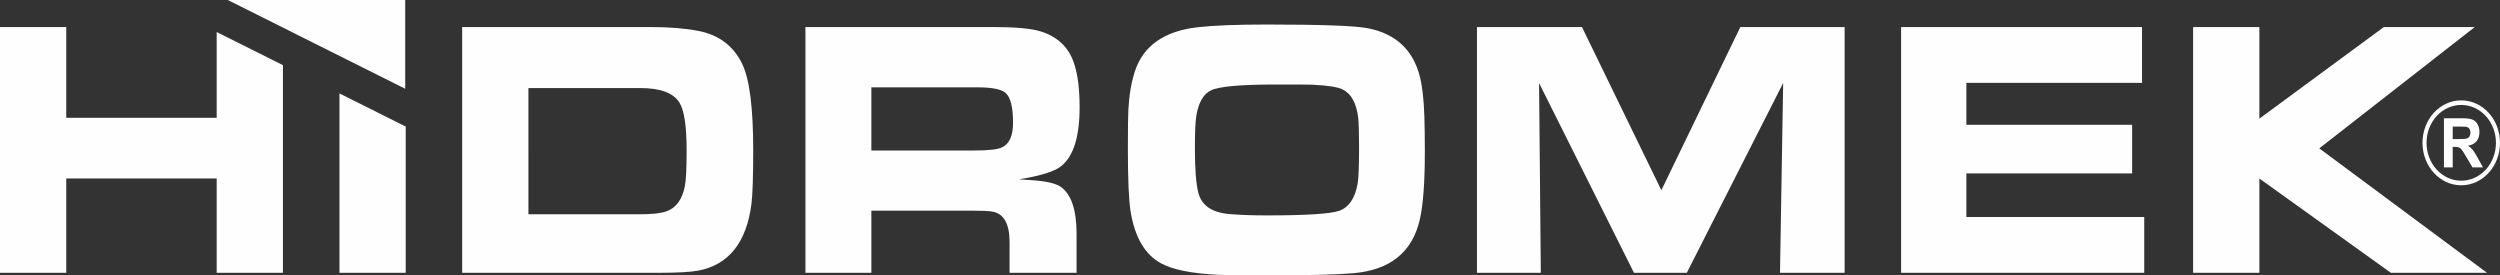 <?xml version="1.0" encoding="utf-8"?>
<!-- Generator: Adobe Illustrator 16.0.4, SVG Export Plug-In . SVG Version: 6.00 Build 0)  -->
<!DOCTYPE svg PUBLIC "-//W3C//DTD SVG 1.1//EN" "http://www.w3.org/Graphics/SVG/1.1/DTD/svg11.dtd">
<svg version="1.1" id="Слой_1" xmlns="http://www.w3.org/2000/svg" xmlns:xlink="http://www.w3.org/1999/xlink" x="0px" y="0px"
	 width="646.375px" height="71.183px" viewBox="97.757 262.046 646.375 71.183"
	 enable-background="new 97.757 262.046 646.375 71.183" xml:space="preserve">
<rect x="97.757" y="262.046" width="646.375" height="71.183" fill="#333333" stroke="none"/>
<g id="Слой_x0020_1">
	<g id="_1359225272672">
		<path fill="#FEFEFE" d="M97.757,332.578v-63.54h17.129v23.468h38.895v-22.185l17.129,8.567v53.69h-17.129v-24.39h-38.895v24.39
			H97.757L97.757,332.578L97.757,332.578z M185.524,332.578v-46.381l17.129,8.567v37.814H185.524L185.524,332.578L185.524,332.578z
			 M217.252,332.578v-63.54h48.619c4.904,0,9.091,0.334,12.548,1.017c5.213,1.033,8.951,3.845,11.199,8.437
			c1.925,3.909,2.881,11.361,2.881,22.339c0,6.929-0.155,11.552-0.45,13.919c-1.293,10.026-5.888,15.777-13.799,17.271
			c-1.967,0.365-5.353,0.556-10.159,0.556L217.252,332.578L217.252,332.578z M234.381,317.451h28.68
			c3.218,0,5.537-0.254,6.955-0.746c2.53-0.874,4.132-3.051,4.82-6.562c0.295-1.525,0.45-4.576,0.45-9.168
			c0-6.276-0.618-10.407-1.855-12.393c-1.56-2.511-4.918-3.766-10.075-3.766h-28.975V317.451L234.381,317.451z M306.002,332.578
			v-63.54h48.534c5.607,0,9.626,0.35,12.07,1.064c4.441,1.303,7.377,4.036,8.811,8.199c0.983,2.892,1.475,6.706,1.475,11.456
			c0,7.627-1.588,12.712-4.777,15.254c-1.701,1.366-5.339,2.511-10.904,3.399c0.66,0.064,1.588,0.128,2.796,0.191
			c4.004,0.222,6.674,0.811,8.023,1.764c2.712,1.923,4.075,5.975,4.075,12.154v10.059H358.78v-7.913c0-4.782-1.489-7.42-4.482-7.913
			c-0.941-0.158-2.585-0.238-4.946-0.238h-26.305v16.064H306.002L306.002,332.578L306.002,332.578z M323.047,300.958h26.754
			c3.541,0,5.874-0.27,6.998-0.794c1.925-0.89,2.88-3.019,2.88-6.372c0-4.036-0.646-6.609-1.939-7.722
			c-1.096-0.969-3.541-1.445-7.321-1.445h-27.373V300.958L323.047,300.958z M425.314,268.386c14.291,0,23.031,0.333,26.221,0.985
			c7.168,1.446,11.607,5.625,13.336,12.521c0.633,2.51,1.012,5.911,1.152,10.185c0.084,2.479,0.127,5.545,0.127,9.167
			c0,8.008-0.438,13.888-1.322,17.653c-1.939,8.342-7.629,12.934-17.045,13.775c-4.172,0.365-10.973,0.557-20.416,0.557
			c-8.15,0-13.096-0.049-14.853-0.144c-6.675-0.334-11.508-1.318-14.501-2.924c-4.202-2.24-6.844-6.721-7.939-13.457
			c-0.464-2.86-0.703-8.23-0.703-16.112c0-5.338,0.042-8.723,0.126-10.185c0.211-3.845,0.773-7.15,1.687-9.915
			c2.164-6.61,7.588-10.423,16.258-11.408C411.53,268.625,417.488,268.386,425.314,268.386L425.314,268.386z M427.689,283.894
			c-9.077,0-14.683,0.493-16.791,1.494c-1.981,0.921-3.261,3.13-3.837,6.609c-0.239,1.494-0.365,4.275-0.365,8.374
			c0,5.37,0.295,9.184,0.871,11.455c0.843,3.353,3.555,5.213,8.15,5.577c2.655,0.223,5.887,0.334,9.667,0.334
			c10.217,0,16.428-0.397,18.662-1.208c2.486-0.905,4.074-3.241,4.734-7.038c0.24-1.414,0.365-4.607,0.365-9.533
			c0-3.782-0.084-6.34-0.252-7.643c-0.465-3.654-1.785-6.037-3.949-7.118c-1.264-0.652-3.906-1.065-7.939-1.255
			C436.345,283.91,433.24,283.894,427.689,283.894L427.689,283.894z M479.625,332.578v-63.54h27.148l20.529,42.186l20.416-42.186
			h26.965v63.54h-16.707l0.816-49.065l-24.914,49.065H520.22l-24.535-49.065l0.449,49.065H479.625z M589.285,269.038h62.291v14.427
			H606.16v10.852h42.857v12.568H606.16v11.266h45.992v14.427h-62.867V269.038z M664.785,332.578v-63.54h17.129v23.69l32.191-23.69
			h23.51l-40.205,31.365l43.365,32.175h-24.857l-34.004-24.39v24.39H664.785L664.785,332.578L664.785,332.578z"/>
		<polygon fill="#FEFEFE" points="156.643,262.046 202.526,262.046 202.526,284.995 		"/>
		<path fill="#FEFEFE" d="M734.113,289.179c4.955,0,8.973,4.386,8.973,9.795c0,5.408-4.018,9.795-8.973,9.795
			s-8.975-4.387-8.975-9.795C725.138,293.564,729.158,289.179,734.113,289.179z M734.113,309.952c5.533,0,10.02-4.917,10.02-10.979
			c0-6.062-4.486-10.979-10.02-10.979c-5.535,0-10.021,4.917-10.021,10.979C724.091,305.035,728.578,309.952,734.113,309.952z
			 M729.638,305.321v-12.696h4.773c1.199,0,2.07,0.116,2.613,0.343c0.545,0.228,0.98,0.633,1.309,1.215
			c0.326,0.585,0.488,1.25,0.488,2.001c0,0.952-0.248,1.741-0.742,2.362c-0.494,0.617-1.236,1.011-2.223,1.17
			c0.492,0.325,0.896,0.681,1.217,1.067c0.318,0.388,0.746,1.073,1.287,2.061l1.373,2.477h-2.711l-1.639-2.764
			c-0.584-0.986-0.98-1.607-1.195-1.865c-0.215-0.257-0.441-0.432-0.682-0.529c-0.24-0.094-0.619-0.141-1.143-0.141h-0.457v5.299
			H729.638L729.638,305.321z M731.908,297.994h1.676c1.086,0,1.766-0.05,2.039-0.154c0.268-0.104,0.48-0.283,0.635-0.538
			c0.15-0.253,0.229-0.57,0.229-0.952c0-0.429-0.102-0.771-0.303-1.035c-0.201-0.263-0.486-0.429-0.855-0.5
			c-0.182-0.027-0.734-0.042-1.654-0.042h-1.766V297.994z"/>
	</g>
</g>
</svg>
